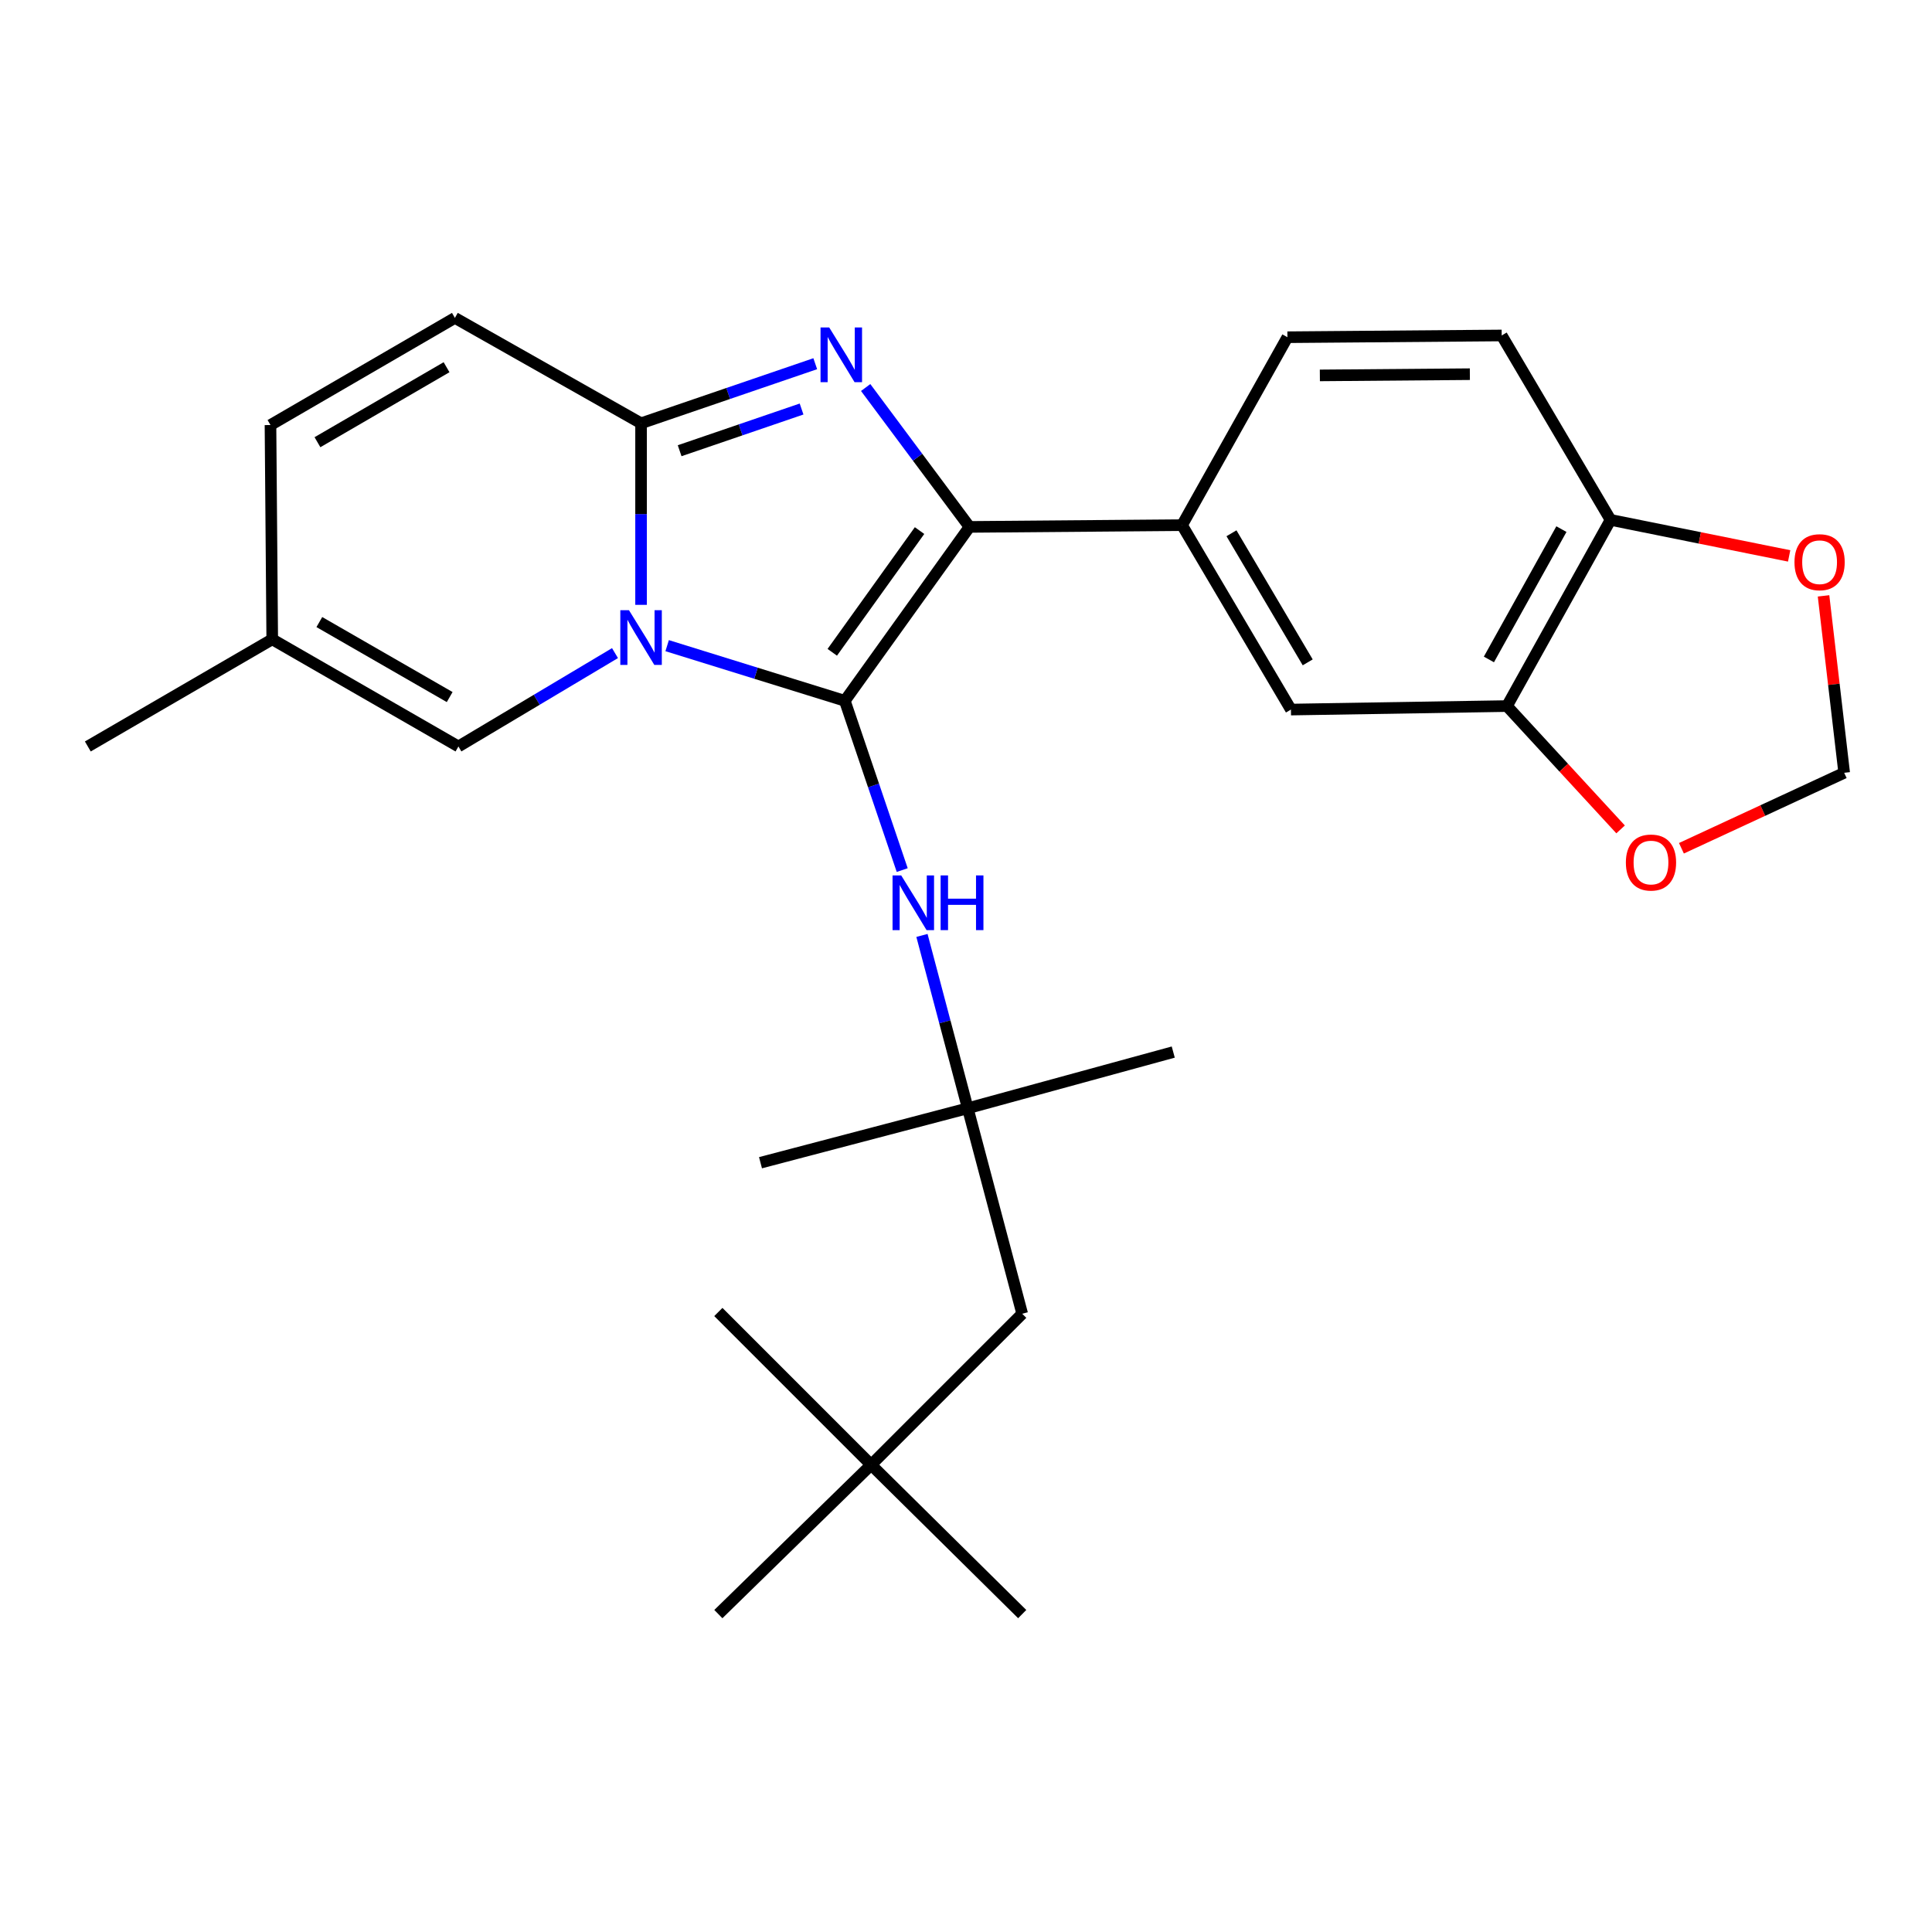 <?xml version='1.0' encoding='iso-8859-1'?>
<svg version='1.1' baseProfile='full'
              xmlns='http://www.w3.org/2000/svg'
                      xmlns:rdkit='http://www.rdkit.org/xml'
                      xmlns:xlink='http://www.w3.org/1999/xlink'
                  xml:space='preserve'
width='1000px' height='1000px' viewBox='0 0 1000 1000'>
<!-- END OF HEADER -->
<rect style='opacity:1.0;fill:#FFFFFF;stroke:none' width='1000' height='1000' x='0' y='0'> </rect>
<path class='bond-0' d='M 466.986,450.352 L 452.13,406.541' style='fill:none;fill-rule:evenodd;stroke:#0000FF;stroke-width:6px;stroke-linecap:butt;stroke-linejoin:miter;stroke-opacity:1' />
<path class='bond-0' d='M 452.13,406.541 L 437.275,362.73' style='fill:none;fill-rule:evenodd;stroke:#000000;stroke-width:6px;stroke-linecap:butt;stroke-linejoin:miter;stroke-opacity:1' />
<path class='bond-1' d='M 477.204,484.183 L 489.055,528.911' style='fill:none;fill-rule:evenodd;stroke:#0000FF;stroke-width:6px;stroke-linecap:butt;stroke-linejoin:miter;stroke-opacity:1' />
<path class='bond-1' d='M 489.055,528.911 L 500.907,573.638' style='fill:none;fill-rule:evenodd;stroke:#000000;stroke-width:6px;stroke-linecap:butt;stroke-linejoin:miter;stroke-opacity:1' />
<path class='bond-2' d='M 437.275,362.73 L 391.295,348.46' style='fill:none;fill-rule:evenodd;stroke:#000000;stroke-width:6px;stroke-linecap:butt;stroke-linejoin:miter;stroke-opacity:1' />
<path class='bond-2' d='M 391.295,348.46 L 345.315,334.191' style='fill:none;fill-rule:evenodd;stroke:#0000FF;stroke-width:6px;stroke-linecap:butt;stroke-linejoin:miter;stroke-opacity:1' />
<path class='bond-3' d='M 437.275,362.73 L 501.813,272.727' style='fill:none;fill-rule:evenodd;stroke:#000000;stroke-width:6px;stroke-linecap:butt;stroke-linejoin:miter;stroke-opacity:1' />
<path class='bond-3' d='M 430.782,337.632 L 475.959,274.63' style='fill:none;fill-rule:evenodd;stroke:#000000;stroke-width:6px;stroke-linecap:butt;stroke-linejoin:miter;stroke-opacity:1' />
<path class='bond-4' d='M 501.813,272.727 L 474.94,236.653' style='fill:none;fill-rule:evenodd;stroke:#000000;stroke-width:6px;stroke-linecap:butt;stroke-linejoin:miter;stroke-opacity:1' />
<path class='bond-4' d='M 474.94,236.653 L 448.068,200.58' style='fill:none;fill-rule:evenodd;stroke:#0000FF;stroke-width:6px;stroke-linecap:butt;stroke-linejoin:miter;stroke-opacity:1' />
<path class='bond-5' d='M 501.813,272.727 L 611.818,271.821' style='fill:none;fill-rule:evenodd;stroke:#000000;stroke-width:6px;stroke-linecap:butt;stroke-linejoin:miter;stroke-opacity:1' />
<path class='bond-6' d='M 421.972,188.253 L 376.893,203.672' style='fill:none;fill-rule:evenodd;stroke:#0000FF;stroke-width:6px;stroke-linecap:butt;stroke-linejoin:miter;stroke-opacity:1' />
<path class='bond-6' d='M 376.893,203.672 L 331.815,219.091' style='fill:none;fill-rule:evenodd;stroke:#000000;stroke-width:6px;stroke-linecap:butt;stroke-linejoin:miter;stroke-opacity:1' />
<path class='bond-6' d='M 414.89,211.71 L 383.335,222.503' style='fill:none;fill-rule:evenodd;stroke:#0000FF;stroke-width:6px;stroke-linecap:butt;stroke-linejoin:miter;stroke-opacity:1' />
<path class='bond-6' d='M 383.335,222.503 L 351.78,233.296' style='fill:none;fill-rule:evenodd;stroke:#000000;stroke-width:6px;stroke-linecap:butt;stroke-linejoin:miter;stroke-opacity:1' />
<path class='bond-7' d='M 331.815,313.069 L 331.815,266.08' style='fill:none;fill-rule:evenodd;stroke:#0000FF;stroke-width:6px;stroke-linecap:butt;stroke-linejoin:miter;stroke-opacity:1' />
<path class='bond-7' d='M 331.815,266.08 L 331.815,219.091' style='fill:none;fill-rule:evenodd;stroke:#000000;stroke-width:6px;stroke-linecap:butt;stroke-linejoin:miter;stroke-opacity:1' />
<path class='bond-8' d='M 318.323,338.046 L 277.801,362.208' style='fill:none;fill-rule:evenodd;stroke:#0000FF;stroke-width:6px;stroke-linecap:butt;stroke-linejoin:miter;stroke-opacity:1' />
<path class='bond-8' d='M 277.801,362.208 L 237.279,386.369' style='fill:none;fill-rule:evenodd;stroke:#000000;stroke-width:6px;stroke-linecap:butt;stroke-linejoin:miter;stroke-opacity:1' />
<path class='bond-9' d='M 331.815,219.091 L 235.455,164.547' style='fill:none;fill-rule:evenodd;stroke:#000000;stroke-width:6px;stroke-linecap:butt;stroke-linejoin:miter;stroke-opacity:1' />
<path class='bond-10' d='M 235.455,164.547 L 140.001,219.997' style='fill:none;fill-rule:evenodd;stroke:#000000;stroke-width:6px;stroke-linecap:butt;stroke-linejoin:miter;stroke-opacity:1' />
<path class='bond-10' d='M 231.134,190.074 L 164.316,228.889' style='fill:none;fill-rule:evenodd;stroke:#000000;stroke-width:6px;stroke-linecap:butt;stroke-linejoin:miter;stroke-opacity:1' />
<path class='bond-11' d='M 140.001,219.997 L 140.908,330.908' style='fill:none;fill-rule:evenodd;stroke:#000000;stroke-width:6px;stroke-linecap:butt;stroke-linejoin:miter;stroke-opacity:1' />
<path class='bond-12' d='M 140.908,330.908 L 45.455,386.369' style='fill:none;fill-rule:evenodd;stroke:#000000;stroke-width:6px;stroke-linecap:butt;stroke-linejoin:miter;stroke-opacity:1' />
<path class='bond-13' d='M 140.908,330.908 L 237.279,386.369' style='fill:none;fill-rule:evenodd;stroke:#000000;stroke-width:6px;stroke-linecap:butt;stroke-linejoin:miter;stroke-opacity:1' />
<path class='bond-13' d='M 165.291,321.978 L 232.751,360.8' style='fill:none;fill-rule:evenodd;stroke:#000000;stroke-width:6px;stroke-linecap:butt;stroke-linejoin:miter;stroke-opacity:1' />
<path class='bond-14' d='M 780.003,365.461 L 833.617,269.09' style='fill:none;fill-rule:evenodd;stroke:#000000;stroke-width:6px;stroke-linecap:butt;stroke-linejoin:miter;stroke-opacity:1' />
<path class='bond-14' d='M 770.653,341.329 L 808.183,273.87' style='fill:none;fill-rule:evenodd;stroke:#000000;stroke-width:6px;stroke-linecap:butt;stroke-linejoin:miter;stroke-opacity:1' />
<path class='bond-15' d='M 780.003,365.461 L 809.411,397.377' style='fill:none;fill-rule:evenodd;stroke:#000000;stroke-width:6px;stroke-linecap:butt;stroke-linejoin:miter;stroke-opacity:1' />
<path class='bond-15' d='M 809.411,397.377 L 838.819,429.293' style='fill:none;fill-rule:evenodd;stroke:#FF0000;stroke-width:6px;stroke-linecap:butt;stroke-linejoin:miter;stroke-opacity:1' />
<path class='bond-16' d='M 780.003,365.461 L 668.185,367.274' style='fill:none;fill-rule:evenodd;stroke:#000000;stroke-width:6px;stroke-linecap:butt;stroke-linejoin:miter;stroke-opacity:1' />
<path class='bond-17' d='M 833.617,269.09 L 879.838,278.413' style='fill:none;fill-rule:evenodd;stroke:#000000;stroke-width:6px;stroke-linecap:butt;stroke-linejoin:miter;stroke-opacity:1' />
<path class='bond-17' d='M 879.838,278.413 L 926.06,287.737' style='fill:none;fill-rule:evenodd;stroke:#FF0000;stroke-width:6px;stroke-linecap:butt;stroke-linejoin:miter;stroke-opacity:1' />
<path class='bond-18' d='M 833.617,269.09 L 777.272,173.636' style='fill:none;fill-rule:evenodd;stroke:#000000;stroke-width:6px;stroke-linecap:butt;stroke-linejoin:miter;stroke-opacity:1' />
<path class='bond-19' d='M 870.303,439.059 L 912.424,419.531' style='fill:none;fill-rule:evenodd;stroke:#FF0000;stroke-width:6px;stroke-linecap:butt;stroke-linejoin:miter;stroke-opacity:1' />
<path class='bond-19' d='M 912.424,419.531 L 954.545,400.002' style='fill:none;fill-rule:evenodd;stroke:#000000;stroke-width:6px;stroke-linecap:butt;stroke-linejoin:miter;stroke-opacity:1' />
<path class='bond-20' d='M 500.907,573.638 L 529.09,679.994' style='fill:none;fill-rule:evenodd;stroke:#000000;stroke-width:6px;stroke-linecap:butt;stroke-linejoin:miter;stroke-opacity:1' />
<path class='bond-21' d='M 500.907,573.638 L 607.273,544.548' style='fill:none;fill-rule:evenodd;stroke:#000000;stroke-width:6px;stroke-linecap:butt;stroke-linejoin:miter;stroke-opacity:1' />
<path class='bond-22' d='M 500.907,573.638 L 393.633,601.822' style='fill:none;fill-rule:evenodd;stroke:#000000;stroke-width:6px;stroke-linecap:butt;stroke-linejoin:miter;stroke-opacity:1' />
<path class='bond-23' d='M 529.09,679.994 L 450.908,758.177' style='fill:none;fill-rule:evenodd;stroke:#000000;stroke-width:6px;stroke-linecap:butt;stroke-linejoin:miter;stroke-opacity:1' />
<path class='bond-24' d='M 450.908,758.177 L 371.818,679.087' style='fill:none;fill-rule:evenodd;stroke:#000000;stroke-width:6px;stroke-linecap:butt;stroke-linejoin:miter;stroke-opacity:1' />
<path class='bond-25' d='M 450.908,758.177 L 529.09,835.453' style='fill:none;fill-rule:evenodd;stroke:#000000;stroke-width:6px;stroke-linecap:butt;stroke-linejoin:miter;stroke-opacity:1' />
<path class='bond-26' d='M 450.908,758.177 L 371.818,835.453' style='fill:none;fill-rule:evenodd;stroke:#000000;stroke-width:6px;stroke-linecap:butt;stroke-linejoin:miter;stroke-opacity:1' />
<path class='bond-27' d='M 943.861,308.421 L 949.203,354.212' style='fill:none;fill-rule:evenodd;stroke:#FF0000;stroke-width:6px;stroke-linecap:butt;stroke-linejoin:miter;stroke-opacity:1' />
<path class='bond-27' d='M 949.203,354.212 L 954.545,400.002' style='fill:none;fill-rule:evenodd;stroke:#000000;stroke-width:6px;stroke-linecap:butt;stroke-linejoin:miter;stroke-opacity:1' />
<path class='bond-28' d='M 668.185,367.274 L 611.818,271.821' style='fill:none;fill-rule:evenodd;stroke:#000000;stroke-width:6px;stroke-linecap:butt;stroke-linejoin:miter;stroke-opacity:1' />
<path class='bond-28' d='M 676.867,342.836 L 637.41,276.019' style='fill:none;fill-rule:evenodd;stroke:#000000;stroke-width:6px;stroke-linecap:butt;stroke-linejoin:miter;stroke-opacity:1' />
<path class='bond-29' d='M 777.272,173.636 L 666.361,174.543' style='fill:none;fill-rule:evenodd;stroke:#000000;stroke-width:6px;stroke-linecap:butt;stroke-linejoin:miter;stroke-opacity:1' />
<path class='bond-29' d='M 760.798,193.674 L 683.16,194.308' style='fill:none;fill-rule:evenodd;stroke:#000000;stroke-width:6px;stroke-linecap:butt;stroke-linejoin:miter;stroke-opacity:1' />
<path class='bond-30' d='M 611.818,271.821 L 666.361,174.543' style='fill:none;fill-rule:evenodd;stroke:#000000;stroke-width:6px;stroke-linecap:butt;stroke-linejoin:miter;stroke-opacity:1' />
<path  class='atom-0' d='M 466.463 453.112
L 475.743 468.112
Q 476.663 469.592, 478.143 472.272
Q 479.623 474.952, 479.703 475.112
L 479.703 453.112
L 483.463 453.112
L 483.463 481.432
L 479.583 481.432
L 469.623 465.032
Q 468.463 463.112, 467.223 460.912
Q 466.023 458.712, 465.663 458.032
L 465.663 481.432
L 461.983 481.432
L 461.983 453.112
L 466.463 453.112
' fill='#0000FF'/>
<path  class='atom-0' d='M 486.863 453.112
L 490.703 453.112
L 490.703 465.152
L 505.183 465.152
L 505.183 453.112
L 509.023 453.112
L 509.023 481.432
L 505.183 481.432
L 505.183 468.352
L 490.703 468.352
L 490.703 481.432
L 486.863 481.432
L 486.863 453.112
' fill='#0000FF'/>
<path  class='atom-3' d='M 429.19 169.483
L 438.47 184.483
Q 439.39 185.963, 440.87 188.643
Q 442.35 191.323, 442.43 191.483
L 442.43 169.483
L 446.19 169.483
L 446.19 197.803
L 442.31 197.803
L 432.35 181.403
Q 431.19 179.483, 429.95 177.283
Q 428.75 175.083, 428.39 174.403
L 428.39 197.803
L 424.71 197.803
L 424.71 169.483
L 429.19 169.483
' fill='#0000FF'/>
<path  class='atom-4' d='M 325.555 315.842
L 334.835 330.842
Q 335.755 332.322, 337.235 335.002
Q 338.715 337.682, 338.795 337.842
L 338.795 315.842
L 342.555 315.842
L 342.555 344.162
L 338.675 344.162
L 328.715 327.762
Q 327.555 325.842, 326.315 323.642
Q 325.115 321.442, 324.755 320.762
L 324.755 344.162
L 321.075 344.162
L 321.075 315.842
L 325.555 315.842
' fill='#0000FF'/>
<path  class='atom-12' d='M 841.548 446.443
Q 841.548 439.643, 844.908 435.843
Q 848.268 432.043, 854.548 432.043
Q 860.828 432.043, 864.188 435.843
Q 867.548 439.643, 867.548 446.443
Q 867.548 453.323, 864.148 457.243
Q 860.748 461.123, 854.548 461.123
Q 848.308 461.123, 844.908 457.243
Q 841.548 453.363, 841.548 446.443
M 854.548 457.923
Q 858.868 457.923, 861.188 455.043
Q 863.548 452.123, 863.548 446.443
Q 863.548 440.883, 861.188 438.083
Q 858.868 435.243, 854.548 435.243
Q 850.228 435.243, 847.868 438.043
Q 845.548 440.843, 845.548 446.443
Q 845.548 452.163, 847.868 455.043
Q 850.228 457.923, 854.548 457.923
' fill='#FF0000'/>
<path  class='atom-21' d='M 928.819 290.996
Q 928.819 284.196, 932.179 280.396
Q 935.539 276.596, 941.819 276.596
Q 948.099 276.596, 951.459 280.396
Q 954.819 284.196, 954.819 290.996
Q 954.819 297.876, 951.419 301.796
Q 948.019 305.676, 941.819 305.676
Q 935.579 305.676, 932.179 301.796
Q 928.819 297.916, 928.819 290.996
M 941.819 302.476
Q 946.139 302.476, 948.459 299.596
Q 950.819 296.676, 950.819 290.996
Q 950.819 285.436, 948.459 282.636
Q 946.139 279.796, 941.819 279.796
Q 937.499 279.796, 935.139 282.596
Q 932.819 285.396, 932.819 290.996
Q 932.819 296.716, 935.139 299.596
Q 937.499 302.476, 941.819 302.476
' fill='#FF0000'/>
</svg>
